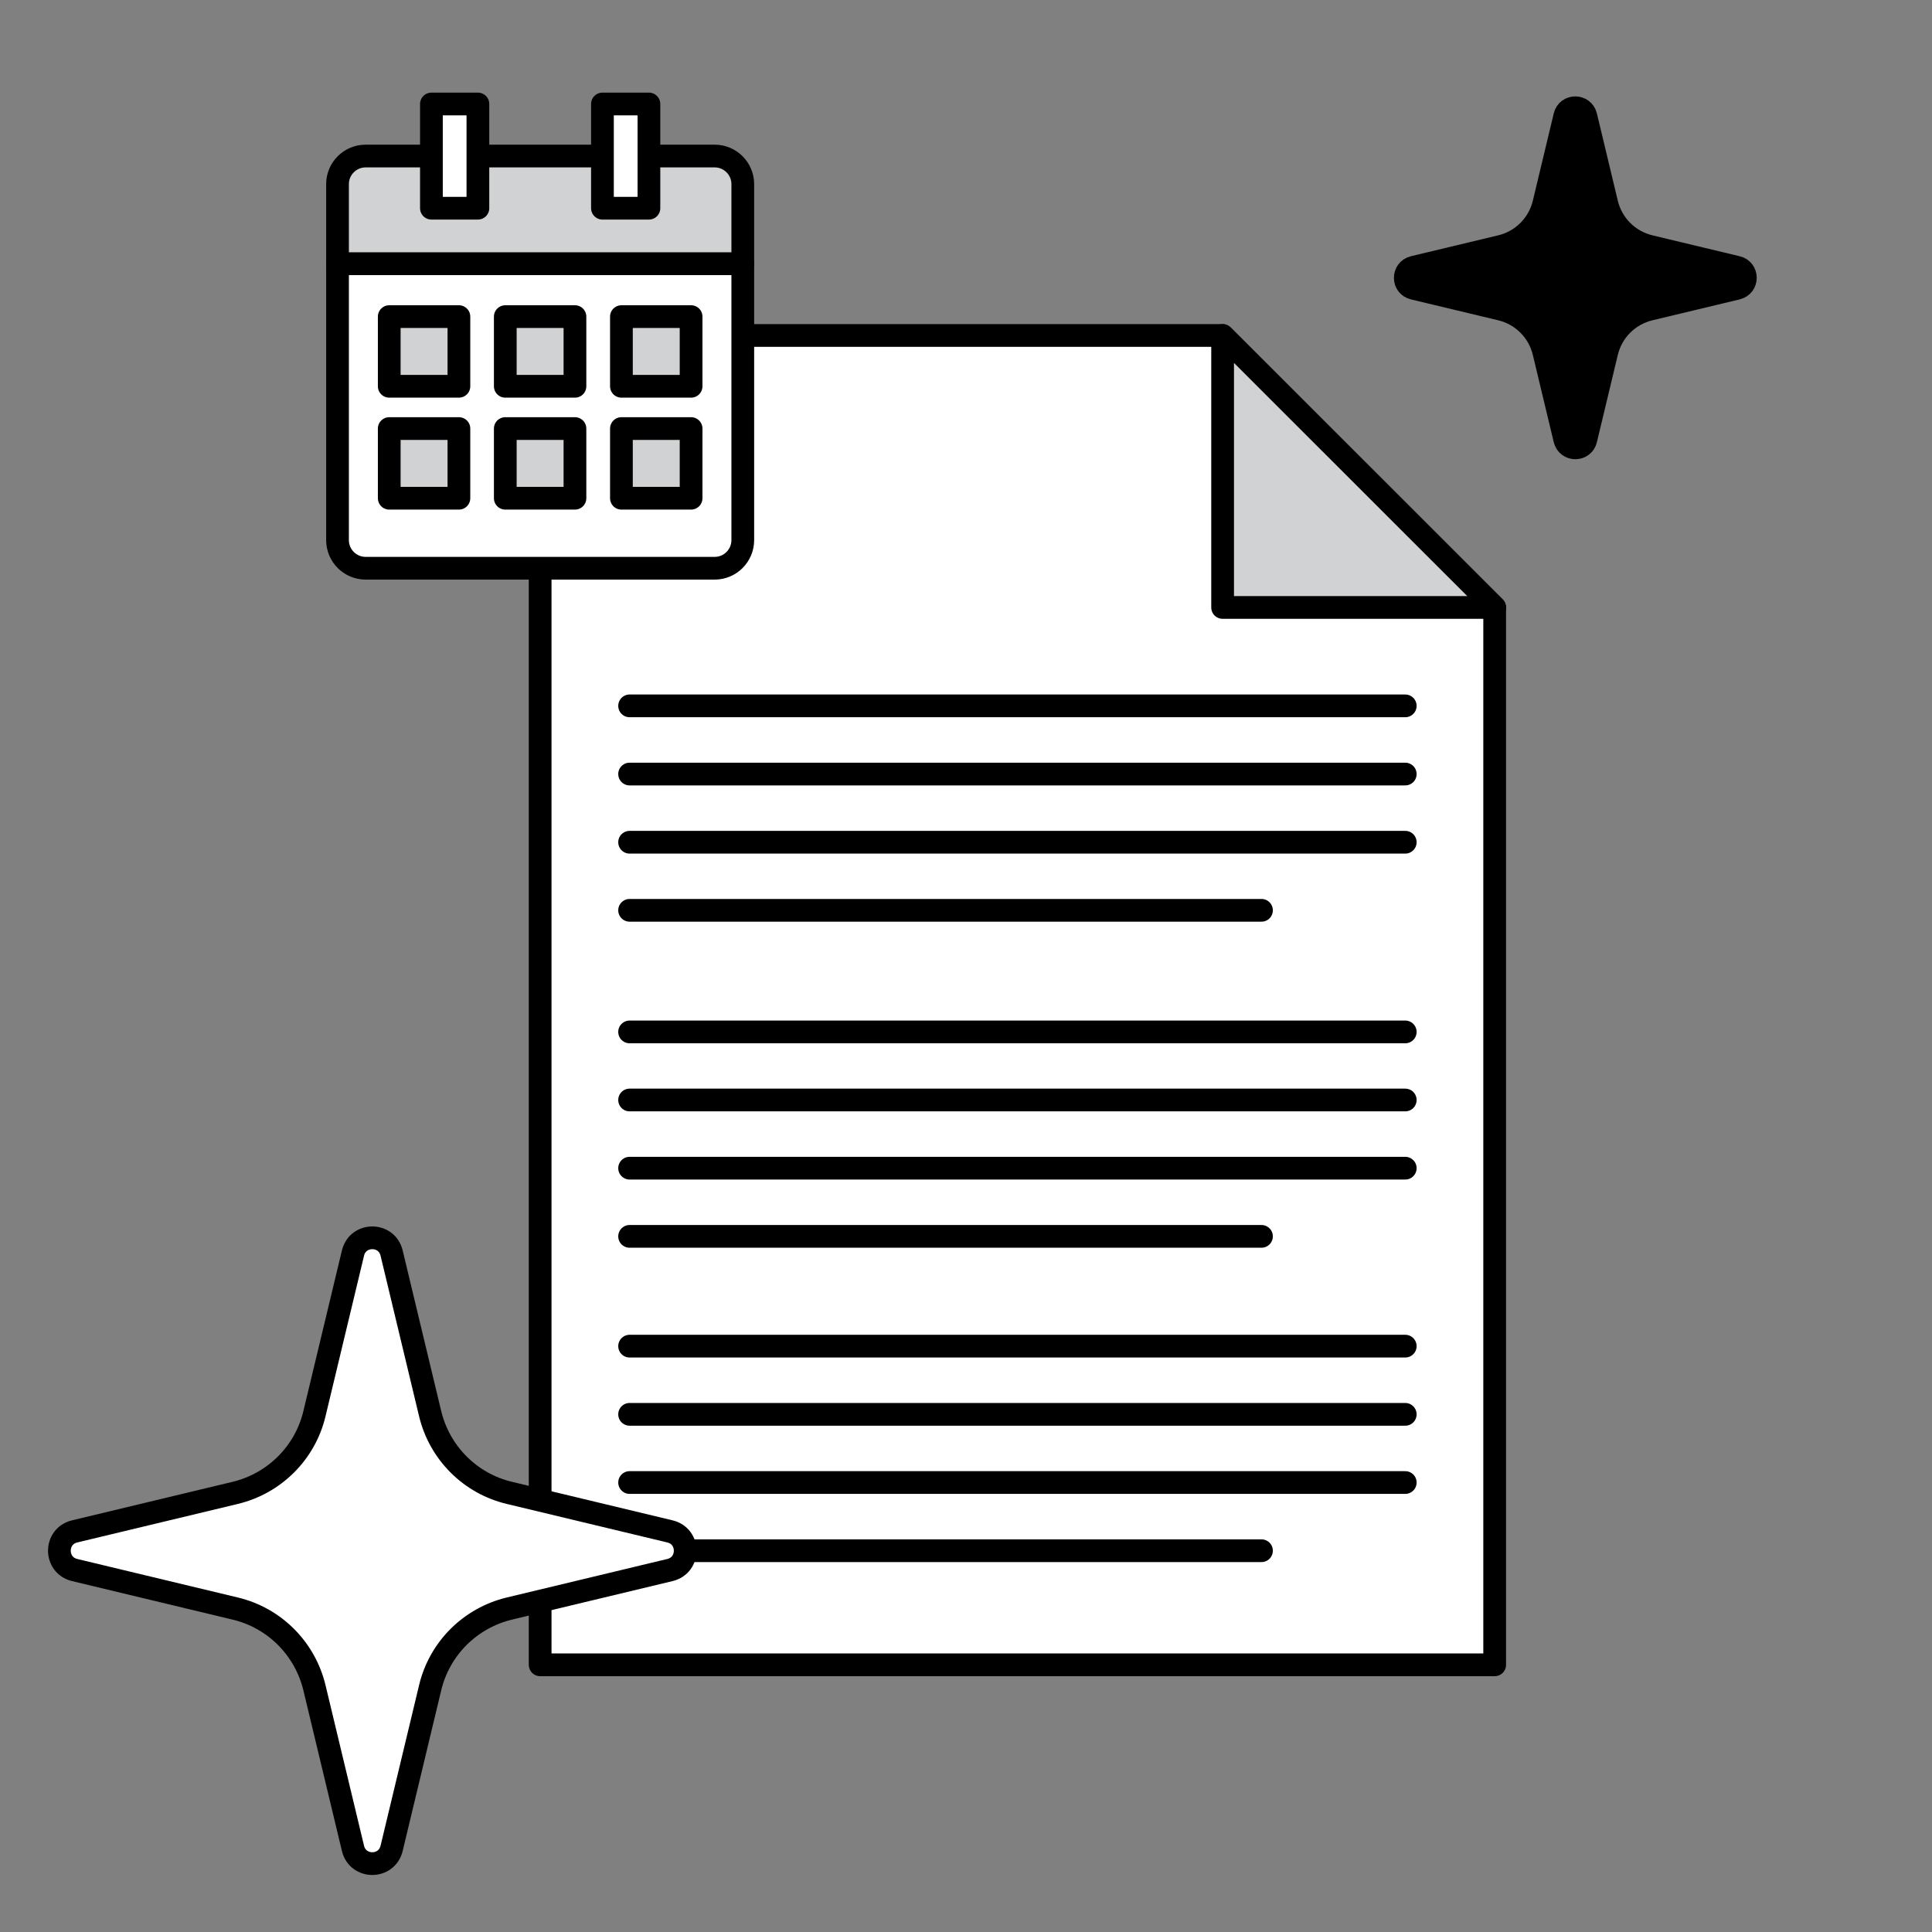 <?xml version="1.0" encoding="UTF-8"?>
<svg xmlns="http://www.w3.org/2000/svg" width="170" height="170" viewBox="0 0 170 170" fill="none">
  <rect x="0" y="0" width="170" height="170" fill="#808080" stroke="none"/>
  <path d="M139.54 10.21L141.38 17.89C141.83 19.77 143.29 21.23 145.17 21.68L152.85 23.52C153.82 23.75 153.82 25.13 152.85 25.37L145.17 27.21C143.29 27.66 141.83 29.12 141.38 31L139.54 38.68C139.31 39.65 137.93 39.65 137.69 38.68L135.85 31C135.4 29.12 133.94 27.66 132.06 27.21L124.38 25.37C123.41 25.14 123.41 23.76 124.38 23.52L132.06 21.68C133.94 21.23 135.4 19.77 135.85 17.89L137.69 10.21C137.92 9.24 139.3 9.24 139.54 10.21Z" fill="black" stroke="black" stroke-width="2" stroke-miterlimit="10"></path>
  <path d="M131.519 53.45V146.49H47.529V29.52H107.579L131.519 53.45Z" fill="white" stroke="black" stroke-width="2" stroke-linecap="round" stroke-linejoin="round"></path>
  <path d="M131.52 53.45H107.58V29.52L131.52 53.45Z" fill="#D0D2D3" stroke="black" stroke-width="2" stroke-linecap="round" stroke-linejoin="round"></path>
  <path d="M55.4 62.11H123.65" stroke="black" stroke-width="2" stroke-linecap="round" stroke-linejoin="round"></path>
  <path d="M55.4 68.11H123.65" stroke="black" stroke-width="2" stroke-linecap="round" stroke-linejoin="round"></path>
  <path d="M55.4 74.11H123.65" stroke="black" stroke-width="2" stroke-linecap="round" stroke-linejoin="round"></path>
  <path d="M55.4 80.1H111" stroke="black" stroke-width="2" stroke-linecap="round" stroke-linejoin="round"></path>
  <path d="M55.4 90.8H123.65" stroke="black" stroke-width="2" stroke-linecap="round" stroke-linejoin="round"></path>
  <path d="M55.4 96.79H123.65" stroke="black" stroke-width="2" stroke-linecap="round" stroke-linejoin="round"></path>
  <path d="M55.4 102.79H123.65" stroke="black" stroke-width="2" stroke-linecap="round" stroke-linejoin="round"></path>
  <path d="M55.4 108.79H111" stroke="black" stroke-width="2" stroke-linecap="round" stroke-linejoin="round"></path>
  <path d="M55.4 118.45H123.65" stroke="black" stroke-width="2" stroke-linecap="round" stroke-linejoin="round"></path>
  <path d="M55.4 124.45H123.65" stroke="black" stroke-width="2" stroke-linecap="round" stroke-linejoin="round"></path>
  <path d="M55.4 130.45H123.65" stroke="black" stroke-width="2" stroke-linecap="round" stroke-linejoin="round"></path>
  <path d="M55.4 136.45H111" stroke="black" stroke-width="2" stroke-linecap="round" stroke-linejoin="round"></path>
  <path d="M34.459 110.26L37.849 124.39C38.679 127.84 41.369 130.54 44.819 131.36L58.949 134.75C60.739 135.18 60.739 137.72 58.949 138.15L44.819 141.54C41.369 142.37 38.669 145.06 37.849 148.51L34.459 162.64C34.029 164.43 31.489 164.43 31.059 162.64L27.669 148.51C26.839 145.06 24.149 142.36 20.699 141.54L6.569 138.15C4.779 137.72 4.779 135.18 6.569 134.75L20.699 131.36C24.149 130.53 26.849 127.84 27.669 124.39L31.059 110.26C31.489 108.47 34.029 108.47 34.459 110.26Z" fill="white" stroke="black" stroke-width="2" stroke-linecap="round" stroke-linejoin="round"></path>
  <path d="M29.699 23.2H65.359V47.53C65.359 48.89 64.249 50 62.889 50H32.169C30.809 50 29.699 48.89 29.699 47.53V23.2Z" fill="white" stroke="black" stroke-width="2" stroke-linecap="round" stroke-linejoin="round"></path>
  <path d="M32.169 13.73H62.889C64.249 13.73 65.359 14.84 65.359 16.2V23.2H29.699V16.2C29.699 14.84 30.809 13.73 32.169 13.73Z" fill="#D0D2D3" stroke="black" stroke-width="2" stroke-linecap="round" stroke-linejoin="round"></path>
  <path d="M40.38 27.86H34.25V33.99H40.38V27.86Z" fill="#D0D2D3" stroke="black" stroke-width="2" stroke-linecap="round" stroke-linejoin="round"></path>
  <path d="M42.051 9.15H37.961V18.32H42.051V9.15Z" fill="white" stroke="black" stroke-width="2" stroke-linecap="round" stroke-linejoin="round"></path>
  <path d="M57.1 9.15H53.01V18.32H57.1V9.15Z" fill="white" stroke="black" stroke-width="2" stroke-linecap="round" stroke-linejoin="round"></path>
  <path d="M50.591 27.86H44.461V33.99H50.591V27.86Z" fill="#D0D2D3" stroke="black" stroke-width="2" stroke-linecap="round" stroke-linejoin="round"></path>
  <path d="M60.81 27.86H54.68V33.99H60.81V27.86Z" fill="#D0D2D3" stroke="black" stroke-width="2" stroke-linecap="round" stroke-linejoin="round"></path>
  <path d="M40.38 37.71H34.25V43.84H40.38V37.71Z" fill="#D0D2D3" stroke="black" stroke-width="2" stroke-linecap="round" stroke-linejoin="round"></path>
  <path d="M50.591 37.71H44.461V43.84H50.591V37.71Z" fill="#D0D2D3" stroke="black" stroke-width="2" stroke-linecap="round" stroke-linejoin="round"></path>
  <path d="M60.81 37.71H54.68V43.84H60.81V37.71Z" fill="#D0D2D3" stroke="black" stroke-width="2" stroke-linecap="round" stroke-linejoin="round"></path>
</svg>
